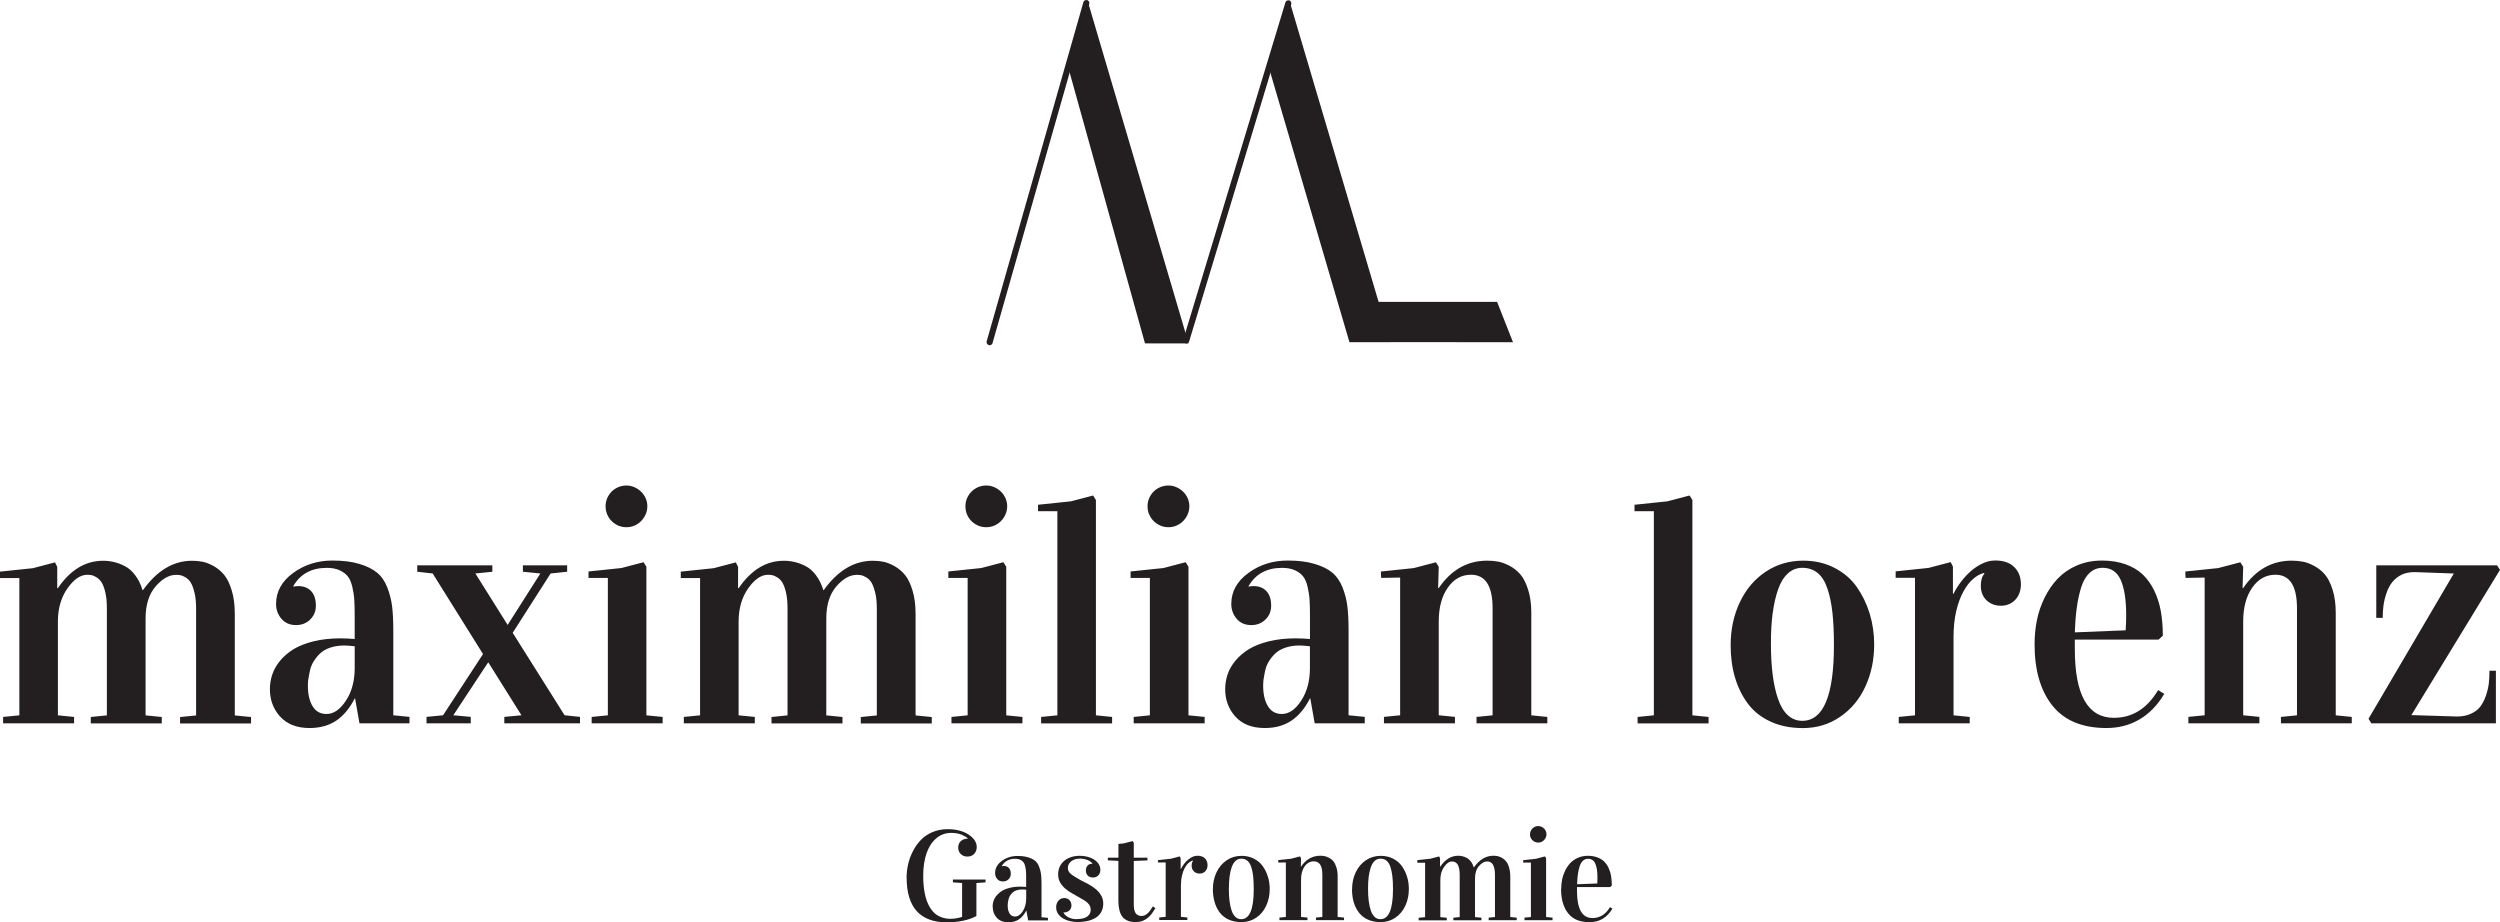 <?xml version="1.0" encoding="UTF-8"?><svg id="a" xmlns="http://www.w3.org/2000/svg" viewBox="0 0 450.81 166.33"><defs><style>.b{fill:#231f20;stroke-width:0px;}</style></defs><path class="b" d="M427.62,130.43h22.45v-9.48h-1.16c0,.79-.04,1.54-.11,2.23-.08.69-.25,1.43-.51,2.21-.27.79-.6,1.45-1.01,2-.41.55-.99,1-1.75,1.33-.68.31-1.46.47-2.33.48h-.28l-8.09-.25,15.98-26.19-.54-.82h-21.77v9.48h1.16c0-.78.05-1.52.14-2.23.09-.71.27-1.45.54-2.23.26-.77.61-1.44,1.04-1.98.43-.55,1-1,1.71-1.36.66-.3,1.4-.45,2.21-.45h.29l6.89.25-15.38,26.19.51.83M394.11,104.21l3.44-.06v24.83l-2.93.29v1.16h12.8v-1.16l-2.92-.29v-16.91c0-2.51.54-4.55,1.63-6.1,1.09-1.56,2.48-2.33,4.18-2.33,2.59,0,3.89,2.01,3.89,6.05v19.3l-2.89.29v1.16h12.77v-1.16l-2.89-.29v-18.48c0-1.59-.19-2.98-.57-4.17-.38-1.19-.84-2.11-1.39-2.75-.55-.64-1.2-1.16-1.96-1.56-.75-.4-1.45-.65-2.07-.76-.62-.11-1.28-.17-1.96-.17-3.57,0-6.49,1.65-8.74,4.94h-.11l.11-3.83-.51-.82-4,1.05-5.93.62.05,1.16ZM374.51,109.47c.18-1.31.45-2.52.8-3.63.36-1.11.87-1.96,1.52-2.56.65-.59,1.43-.89,2.34-.89,1.51,0,2.59.73,3.25,2.2.65,1.47.98,3.57.98,6.3,0,.88-.03,1.81-.09,2.77l-9.16.37c.05-1.73.17-3.25.36-4.56M370.11,127.25c2.15,2.69,5.4,4.03,9.75,4.03s7.98-2.06,10.41-6.16l-1.11-.68c-1.98,3.33-4.64,5-7.98,5-4.69,0-7.04-4.12-7.04-12.37v-1.73h15.1l.77-.71c0-1.59-.12-3.05-.36-4.39-.23-1.33-.63-2.57-1.18-3.72-.55-1.14-1.24-2.11-2.07-2.91-.83-.8-1.87-1.41-3.12-1.86-1.25-.44-2.66-.67-4.23-.67-1.67,0-3.18.3-4.55.89-1.38.6-2.52,1.39-3.45,2.37-.93.98-1.71,2.13-2.36,3.43-.64,1.3-1.11,2.66-1.39,4.07-.28,1.41-.42,2.85-.42,4.33,0,4.69,1.07,8.38,3.22,11.07M345.32,104.21v24.78l-2.93.29v1.16h12.8v-1.16l-2.92-.29v-14.13c0-1.72.16-3.27.48-4.64.32-1.37.75-2.55,1.28-3.52.53-.97,1.12-1.75,1.78-2.31.65-.57,1.32-.93,2-1.08v.17c-.42.48-.62,1.21-.62,2.21,0,.49.09.95.25,1.38.17.43.41.8.72,1.12.31.32.7.57,1.15.76.45.19.96.28,1.53.28.53,0,1.02-.1,1.46-.3.45-.2.82-.47,1.14-.81.31-.34.55-.74.72-1.21.17-.46.26-.97.26-1.52,0-1.31-.4-2.35-1.21-3.14-.8-.79-1.95-1.18-3.42-1.18-.76,0-1.5.17-2.24.51-.74.34-1.43.79-2.09,1.35-.65.56-1.25,1.2-1.8,1.92-.55.72-1.01,1.46-1.39,2.21h-.11v-4.88l-.4-.82-4,1.05-5.93.62v1.16h3.49ZM319.66,110.58c.21-1.61.53-3.03.97-4.28.43-1.25,1.02-2.21,1.76-2.89.74-.68,1.61-1.02,2.61-1.02,1.08,0,2,.31,2.75.92.76.61,1.35,1.55,1.77,2.81.43,1.25.73,2.7.91,4.35.18,1.64.27,3.61.27,5.89,0,9.08-1.9,13.62-5.71,13.62-1,0-1.87-.34-2.61-1.02-.74-.68-1.32-1.66-1.76-2.93-.44-1.27-.76-2.74-.97-4.39-.21-1.65-.31-3.52-.31-5.62s.1-3.83.31-5.44M312.85,122.12c.51,1.76,1.28,3.34,2.31,4.73,1.03,1.39,2.39,2.48,4.09,3.26,1.69.79,3.65,1.18,5.86,1.18,2.5,0,4.74-.68,6.71-2.03,1.98-1.35,3.5-3.17,4.55-5.46,1.06-2.29,1.59-4.82,1.59-7.6,0-1.93-.27-3.78-.81-5.55-.54-1.77-1.32-3.37-2.33-4.81-1.01-1.44-2.36-2.59-4.03-3.45-1.67-.86-3.55-1.29-5.63-1.29-2.52,0-4.77.67-6.77,2-2,1.34-3.55,3.16-4.65,5.49-1.11,2.33-1.66,4.92-1.66,7.78,0,2.08.25,4,.77,5.76M298.23,92.18v36.81l-2.93.29v1.16h12.8v-1.16l-2.92-.29v-38.82l-.51-.82-4,1.05-5.93.62v1.16h3.49ZM249.05,104.21l3.43-.06v24.83l-2.92.29v1.16h12.8v-1.16l-2.92-.29v-16.91c0-2.51.54-4.55,1.63-6.1,1.09-1.56,2.48-2.33,4.19-2.33,2.59,0,3.89,2.01,3.89,6.05v19.3l-2.9.29v1.16h12.77v-1.16l-2.89-.29v-18.48c0-1.59-.19-2.98-.57-4.17-.38-1.19-.84-2.11-1.39-2.75-.55-.64-1.2-1.16-1.96-1.56-.76-.4-1.45-.65-2.07-.76-.62-.11-1.28-.17-1.96-.17-3.58,0-6.49,1.65-8.74,4.94h-.11l.11-3.83-.51-.82-4,1.05-5.93.62.06,1.16ZM227.86,122.47c.05-.39.14-.9.27-1.5.13-.61.35-1.16.65-1.66.3-.5.68-.98,1.14-1.43.45-.45,1.06-.81,1.83-1.08.77-.27,1.64-.4,2.62-.4.47,0,1.09.05,1.84.14v3.91c0,2.32-.52,4.29-1.57,5.89-1.05,1.61-2.22,2.41-3.5,2.41-1.1,0-1.93-.47-2.5-1.4-.57-.93-.86-2.16-.86-3.66,0-.42.02-.82.07-1.22M222.77,129.21c1.23,1.38,3,2.07,5.31,2.07,1.88,0,3.47-.44,4.78-1.32,1.32-.88,2.44-2.22,3.36-4.02h.06l.79,4.49h9.03v-1.16l-2.92-.29v-15.3c0-1.7-.07-3.14-.21-4.31-.14-1.17-.44-2.32-.88-3.45-.45-1.12-1.07-2.02-1.86-2.67-.79-.65-1.86-1.18-3.2-1.57-1.33-.4-2.94-.6-4.84-.6-2.67,0-5.03.75-7.08,2.24-2.05,1.5-3.08,3.36-3.08,5.59,0,1.02.33,1.91.97,2.67.64.76,1.52,1.14,2.64,1.14,1.02,0,1.88-.34,2.56-1.01.68-.67,1.02-1.5,1.02-2.49,0-1.14-.29-2.01-.85-2.62-.57-.61-1.34-.91-2.33-.91-.26,0-.56.03-.88.09v-.11c1.27-2.18,3.28-3.27,6.04-3.27.91,0,1.68.15,2.32.44.63.29,1.12.66,1.47,1.11.35.45.62,1.08.81,1.91.19.82.31,1.63.35,2.4.05.78.07,1.79.07,3.04v3.93c-.83-.08-1.71-.12-2.64-.12-1.74,0-3.33.18-4.75.53-1.43.35-2.63.82-3.59,1.4-.96.59-1.78,1.28-2.44,2.07-.66.79-1.14,1.62-1.43,2.49-.29.86-.44,1.75-.44,2.68,0,1.92.61,3.56,1.84,4.94M207.24,92.77c.19.46.45.85.79,1.19.34.34.74.61,1.19.81.45.2.95.3,1.47.3s1.02-.1,1.48-.3c.46-.2.85-.47,1.19-.82.34-.35.61-.75.81-1.21.19-.45.3-.94.3-1.45s-.1-.99-.3-1.44c-.2-.45-.47-.85-.83-1.19-.35-.34-.75-.61-1.21-.81-.45-.2-.94-.3-1.45-.3s-.99.1-1.45.29c-.45.19-.85.45-1.19.79-.34.34-.61.74-.81,1.19-.2.45-.3.95-.3,1.47s.09,1.02.28,1.48M207.35,104.21v24.78l-2.92.29v1.16h12.8v-1.16l-2.92-.29v-26.79l-.51-.82-4,1.05-5.93.62v1.16h3.49ZM190.67,92.18v36.81l-2.93.29v1.16h12.8v-1.16l-2.92-.29v-38.82l-.51-.82-4,1.05-5.93.62v1.16h3.49ZM174.38,92.77c.19.46.45.85.79,1.19.34.34.74.61,1.19.81.45.2.95.3,1.48.3s1.02-.1,1.48-.3c.45-.2.85-.47,1.19-.82.34-.35.61-.75.81-1.21.2-.45.3-.94.3-1.45s-.1-.99-.3-1.44c-.2-.45-.47-.85-.82-1.19-.35-.34-.75-.61-1.21-.81-.45-.2-.93-.3-1.45-.3s-1,.1-1.45.29c-.45.19-.85.45-1.19.79-.34.34-.61.74-.81,1.19-.2.45-.3.95-.3,1.47s.09,1.02.29,1.48M174.49,104.21v24.78l-2.92.29v1.16h12.8v-1.16l-2.92-.29v-26.79l-.51-.82-4,1.05-5.93.62v1.16h3.49ZM126.24,104.21v24.78l-2.93.29v1.16h12.8v-1.16l-2.92-.29v-16.91c0-2.37.58-4.36,1.73-5.99,1.15-1.63,2.34-2.44,3.55-2.44.28,0,.54.02.76.06.23.04.53.16.89.38.37.22.68.53.94.93.25.4.48,1,.67,1.8.19.8.28,1.76.28,2.88v19.3l-2.89.29v1.16h12.8v-1.16l-2.92-.29v-17.48c0-2.44.6-4.36,1.8-5.76,1.2-1.4,2.44-2.1,3.71-2.1.28,0,.54.02.76.06.23.04.53.16.91.38.38.22.69.53.95.93.25.4.48,1,.68,1.8.2.8.3,1.76.3,2.88v19.3l-2.89.29v1.16h12.8v-1.16l-2.92-.29v-18.3c0-1.59-.18-2.99-.54-4.19-.36-1.2-.8-2.13-1.33-2.79-.53-.66-1.16-1.2-1.89-1.62-.73-.41-1.41-.68-2.03-.81-.62-.12-1.27-.18-1.93-.18-3.37,0-6.32,1.77-8.85,5.31h-.06c-.32-1.06-.77-1.96-1.34-2.71-.57-.75-1.19-1.3-1.89-1.65-.69-.35-1.35-.59-1.97-.73-.62-.15-1.27-.22-1.93-.22-3.18,0-5.89,1.65-8.14,4.94h-.11v-3.83l-.4-.82-4,1.05-5.93.62v1.16h3.49ZM109.5,92.77c.19.46.45.85.79,1.19.34.34.74.61,1.19.81.45.2.95.3,1.48.3s1.02-.1,1.47-.3c.45-.2.85-.47,1.19-.82.34-.35.61-.75.81-1.21.2-.45.3-.94.3-1.45s-.1-.99-.3-1.44c-.2-.45-.48-.85-.83-1.19-.35-.34-.75-.61-1.21-.81-.45-.2-.94-.3-1.44-.3s-1,.1-1.45.29c-.45.19-.85.45-1.19.79-.34.34-.61.74-.81,1.19-.2.45-.3.95-.3,1.47s.1,1.02.29,1.48M109.61,104.21v24.78l-2.92.29v1.16h12.8v-1.16l-2.93-.29v-26.79l-.51-.82-4,1.05-5.93.62v1.16h3.49ZM84.89,130.43v-1.16l-3.15-.29,6.3-9.56,5.99,9.56-3.09.29v1.16h13.65v-1.16l-2.78-.29-9.36-14.87,6.84-10.7,2.98-.31v-1.16h-7.98v1.16l3.15.31-5.9,9.28-5.82-9.28,3.06-.31v-1.16h-13.54v1.16l2.78.31,9.08,14.53-7.21,11.04-2.98.29v1.16h7.98ZM55.61,122.47c.05-.39.14-.9.27-1.5.13-.61.35-1.16.65-1.66.31-.5.68-.98,1.14-1.43.45-.45,1.06-.81,1.83-1.08.77-.27,1.64-.4,2.62-.4.47,0,1.09.05,1.84.14v3.91c0,2.32-.52,4.29-1.58,5.89-1.05,1.61-2.22,2.41-3.51,2.41-1.1,0-1.93-.47-2.5-1.4-.57-.93-.85-2.16-.85-3.66,0-.42.02-.82.07-1.22M50.52,129.21c1.23,1.38,3,2.07,5.31,2.07,1.87,0,3.47-.44,4.78-1.32,1.32-.88,2.44-2.22,3.36-4.02h.06l.79,4.49h9.02v-1.16l-2.92-.29v-15.3c0-1.7-.07-3.14-.21-4.31-.14-1.17-.44-2.32-.88-3.45s-1.06-2.02-1.86-2.67c-.79-.65-1.86-1.18-3.19-1.57-1.33-.4-2.94-.6-4.84-.6-2.67,0-5.03.75-7.08,2.24-2.05,1.5-3.08,3.36-3.08,5.59,0,1.02.32,1.91.97,2.67.65.76,1.52,1.14,2.64,1.14,1.02,0,1.87-.34,2.55-1.01.68-.67,1.02-1.5,1.02-2.49,0-1.14-.28-2.01-.85-2.62-.57-.61-1.34-.91-2.33-.91-.26,0-.55.03-.88.09v-.11c1.27-2.18,3.28-3.27,6.04-3.27.91,0,1.68.15,2.31.44s1.12.66,1.48,1.11c.35.45.62,1.08.81,1.91.19.82.31,1.63.35,2.4.05.78.07,1.79.07,3.04v3.93c-.83-.08-1.71-.12-2.64-.12-1.74,0-3.32.18-4.75.53-1.43.35-2.62.82-3.59,1.4-.97.59-1.78,1.28-2.44,2.07-.66.79-1.14,1.62-1.43,2.49-.29.86-.44,1.75-.44,2.68,0,1.92.61,3.56,1.84,4.94M3.49,104.21v24.78l-2.93.29v1.16h12.8v-1.16l-2.92-.29v-16.91c0-2.37.58-4.36,1.73-5.99,1.15-1.63,2.34-2.44,3.55-2.44.28,0,.54.02.77.06.23.04.53.16.89.38.37.22.68.53.94.93.26.4.48,1,.67,1.8.19.8.28,1.76.28,2.88v19.3l-2.9.29v1.16h12.8v-1.16l-2.92-.29v-17.48c0-2.44.6-4.36,1.8-5.76,1.2-1.4,2.44-2.1,3.7-2.1.28,0,.54.02.77.06.23.04.53.16.91.38.38.22.7.53.95.93.26.4.48,1,.68,1.8.2.8.3,1.76.3,2.88v19.3l-2.89.29v1.16h12.8v-1.16l-2.93-.29v-18.3c0-1.59-.18-2.99-.54-4.19-.36-1.2-.8-2.13-1.33-2.79-.53-.66-1.16-1.2-1.89-1.62-.73-.41-1.41-.68-2.03-.81-.62-.12-1.27-.18-1.93-.18-3.37,0-6.32,1.77-8.85,5.31h-.06c-.32-1.06-.77-1.96-1.34-2.71-.57-.75-1.19-1.3-1.89-1.65-.69-.35-1.35-.59-1.97-.73-.62-.15-1.27-.22-1.93-.22-3.18,0-5.9,1.65-8.15,4.94h-.11v-3.83l-.4-.82-4,1.05-5.93.62v1.16h3.49Z"/><polyline class="b" points="269.96 54.43 248.59 54.43 232.49 .04 228.86 12.36 243.34 61.71 250.74 61.71 250.73 61.69 272.83 61.71 269.96 54.43"/><polyline class="b" points="192.58 11.98 206.47 61.92 214.33 61.92 196.09 .04 192.58 11.98"/><path class="b" d="M178.45,62.25c-.05,0-.1,0-.15-.02-.29-.09-.46-.39-.38-.68L195.36.4c.08-.29.39-.46.68-.38.29.08.46.39.38.68l-17.44,61.16c-.07.24-.29.4-.53.4"/><path class="b" d="M213.91,61.93c-.05,0-.11-.01-.16-.03-.29-.09-.45-.39-.37-.68L231.79.44c.09-.29.4-.45.69-.37.29.09.45.4.36.69l-18.4,60.78c-.07.24-.29.39-.53.39"/><path class="b" d="M163.48,158.26c0-.79.09-1.58.27-2.38.18-.8.46-1.58.85-2.35.39-.77.87-1.45,1.43-2.04.56-.59,1.25-1.07,2.09-1.43.84-.36,1.76-.54,2.76-.54,1.51,0,2.76.32,3.76.96.99.65,1.49,1.41,1.49,2.28,0,.47-.15.87-.45,1.2-.3.33-.71.5-1.24.5-.48,0-.88-.15-1.19-.46-.31-.3-.46-.68-.46-1.15,0-.51.16-.91.48-1.19.33-.29.74-.43,1.24-.43v-.05c-.16-.19-.52-.41-1.05-.64-.54-.23-1.17-.35-1.9-.35-1.06,0-1.97.33-2.74.99-.77.65-1.35,1.56-1.75,2.71-.39,1.15-.59,2.48-.59,4,0,.51.01,1.01.05,1.49.03.48.1.98.19,1.52.1.53.22,1.02.38,1.47.15.45.36.88.61,1.3.26.41.55.77.89,1.06.34.29.74.52,1.22.69.48.17,1.01.26,1.58.26.65,0,1.35-.11,2.09-.34v-6.11l-1.66-.12v-.51h5.89v.51l-1.65.12v5.94c-.63.37-1.42.65-2.37.85-.95.2-1.92.3-2.91.3-4.87,0-7.3-2.69-7.3-8.07"/><path class="b" d="M178.99,163.5c0-.37.06-.72.17-1.06.12-.34.3-.67.57-.98.27-.31.59-.59.97-.82.38-.23.86-.42,1.42-.55.57-.14,1.19-.21,1.88-.21.37,0,.71.02,1.04.05v-1.55c0-.5,0-.9-.03-1.21-.02-.31-.07-.62-.14-.95-.07-.32-.18-.57-.32-.75-.14-.17-.33-.32-.58-.44-.25-.11-.56-.17-.91-.17-1.09,0-1.9.43-2.4,1.29v.05c.13-.02.24-.04.35-.04.39,0,.7.12.92.36.22.24.34.59.34,1.04,0,.39-.13.72-.4.99-.27.27-.61.4-1.01.4-.44,0-.79-.15-1.04-.45-.25-.3-.38-.65-.38-1.05,0-.89.41-1.62,1.22-2.21.81-.59,1.75-.89,2.8-.89.75,0,1.39.08,1.91.24.53.16.95.36,1.27.62.31.26.56.61.73,1.06.18.45.29.9.35,1.36.06.47.09,1.03.09,1.71v6.06l1.16.11v.46h-3.57l-.32-1.77h-.02c-.36.71-.81,1.24-1.33,1.59-.52.35-1.15.52-1.89.52-.91,0-1.61-.27-2.1-.82-.49-.54-.73-1.2-.73-1.95M181.71,163.27c0,.6.11,1.08.34,1.45.22.37.56.55.99.55.51,0,.97-.32,1.39-.95.41-.64.62-1.41.62-2.33v-1.55c-.3-.04-.54-.05-.73-.05-.39,0-.73.05-1.04.16-.3.1-.54.25-.72.43-.18.18-.33.37-.45.57-.12.2-.21.41-.26.66-.05.24-.09.44-.11.59-.02.16-.03.32-.03.49Z"/><path class="b" d="M194.18,165.73c.85,0,1.48-.16,1.89-.47.41-.31.61-.71.61-1.18,0-.25-.04-.46-.12-.66-.08-.19-.21-.38-.38-.55-.18-.18-.41-.36-.7-.54-.29-.18-.65-.39-1.07-.62-.38-.21-.77-.44-1.19-.68-.42-.23-.8-.51-1.16-.82-.36-.31-.65-.67-.89-1.08-.24-.41-.36-.91-.36-1.48,0-.51.1-.97.29-1.38.2-.41.47-.76.81-1.05.35-.29.77-.51,1.25-.67.48-.16,1.02-.23,1.59-.23.43,0,.87.05,1.31.16.44.11.83.27,1.19.49.35.22.63.49.85.81.22.32.32.7.32,1.12,0,.16-.03.32-.08.48-.06.16-.14.3-.25.43-.11.13-.25.23-.41.31-.16.08-.34.12-.56.12-.43,0-.76-.12-.98-.36-.22-.24-.33-.53-.33-.88,0-.22.03-.41.09-.56.06-.15.14-.28.24-.38.1-.1.22-.18.35-.23.13-.05.27-.07.4-.07h.1v-.02c-.07-.12-.18-.23-.32-.34-.14-.11-.31-.2-.5-.29-.2-.08-.41-.15-.65-.2-.24-.05-.5-.08-.76-.08-.39,0-.74.05-1.01.16-.27.1-.5.23-.68.4-.18.16-.3.34-.39.53-.08.2-.12.38-.12.56,0,.22.03.4.1.56.07.16.18.31.35.47s.4.34.7.52c.3.18.67.41,1.12.67.44.22.89.46,1.38.71.48.26.93.55,1.33.88.41.33.74.71,1,1.15.27.43.4.93.4,1.51,0,.49-.09.93-.28,1.34-.18.41-.47.75-.85,1.05-.39.29-.88.52-1.47.68-.59.16-1.3.24-2.12.24-.39,0-.8-.05-1.25-.15-.44-.1-.85-.25-1.22-.46-.38-.22-.69-.49-.93-.83-.25-.34-.37-.76-.37-1.25,0-.21.03-.41.1-.61.07-.19.16-.37.29-.52.12-.16.28-.28.46-.37.18-.09.39-.13.62-.13.2,0,.38.04.54.11.16.07.29.16.4.28.11.12.19.25.25.41.06.16.09.32.1.5,0,.21-.04.4-.11.56-.07.16-.17.3-.29.4-.12.1-.26.18-.41.24-.15.06-.3.09-.45.09h-.1s-.07,0-.09-.01v.02c.07.15.17.3.3.44.14.14.31.27.51.39.21.11.45.2.72.28.27.07.57.1.91.1"/><path class="b" d="M199.77,155.15v-.49h1.91v-2.48l.97-.1,1.59-.41.21.32v2.67h2.46v.49l-2.46.1v7.91c0,.46.05.84.16,1.14.11.31.25.51.42.62.18.11.32.18.43.21.11.03.23.05.34.05.23,0,.46-.05.67-.15.21-.1.41-.25.59-.44.18-.2.32-.37.43-.54.11-.16.24-.35.38-.59l.49.29c-.4.66-.74,1.14-1.04,1.44-.71.72-1.53,1.08-2.46,1.08-.35,0-.66-.02-.94-.07-.27-.05-.56-.15-.85-.31-.29-.16-.54-.37-.73-.64-.19-.27-.36-.63-.48-1.1-.12-.47-.19-1.01-.19-1.64v-7.27l-1.91-.1"/><path class="b" d="M208.81,155.56v-.46l2.35-.25,1.58-.42.16.33v1.93h.05c.15-.3.33-.59.55-.88.21-.29.45-.54.71-.76.26-.22.54-.4.82-.54.29-.13.59-.2.89-.2.58,0,1.04.16,1.35.46.32.31.48.73.48,1.24,0,.22-.03.42-.1.6-.07.18-.16.34-.29.48-.12.14-.27.24-.45.32-.18.08-.37.12-.58.12-.23,0-.43-.04-.6-.11-.18-.07-.33-.18-.46-.31-.12-.12-.22-.27-.29-.44-.07-.17-.1-.35-.1-.55,0-.4.08-.69.25-.88v-.07c-.27.06-.53.2-.79.43-.26.22-.49.53-.7.91-.21.39-.38.85-.5,1.4-.13.54-.19,1.15-.19,1.83v5.59l1.16.11v.46h-5.07v-.46l1.16-.11v-9.81h-1.38"/><path class="b" d="M218.71,160.37c0-1.13.22-2.16.66-3.08.44-.92,1.05-1.64,1.84-2.17.79-.53,1.68-.79,2.68-.79.82,0,1.57.17,2.23.51.66.34,1.19.8,1.6,1.37.4.57.71,1.2.92,1.9.22.7.32,1.43.32,2.2,0,1.1-.21,2.1-.63,3.01-.42.91-1.02,1.63-1.8,2.16-.78.53-1.67.8-2.66.8-.88,0-1.65-.16-2.32-.46-.67-.31-1.21-.74-1.62-1.29-.41-.55-.71-1.17-.91-1.87-.2-.69-.31-1.46-.31-2.28M221.59,160.23c0,.83.04,1.57.12,2.22.08.66.21,1.23.38,1.74.17.5.4.89.7,1.16.29.27.64.4,1.03.4,1.51,0,2.26-1.8,2.26-5.39,0-.91-.04-1.68-.1-2.33-.07-.65-.19-1.22-.36-1.72-.17-.5-.4-.87-.7-1.11-.3-.25-.66-.36-1.09-.36-.39,0-.74.13-1.03.4-.29.27-.52.65-.7,1.15-.17.49-.3,1.05-.38,1.69-.08.63-.12,1.35-.12,2.15Z"/><path class="b" d="M230.47,155.1l2.35-.25,1.59-.42.2.33-.04,1.51h.04c.89-1.3,2.05-1.96,3.46-1.96.27,0,.53.02.77.07.25.04.52.14.82.3.3.16.56.36.77.62.22.26.4.62.55,1.09.15.47.23,1.02.23,1.65v7.31l1.15.11v.46h-5.06v-.46l1.15-.11v-7.64c0-1.6-.52-2.39-1.54-2.39-.68,0-1.23.31-1.66.92-.43.61-.64,1.42-.64,2.41v6.7l1.16.11v.46h-5.06v-.46l1.16-.11v-9.83l-1.36.02-.02-.46"/><path class="b" d="M243.81,160.37c0-1.13.22-2.16.66-3.08.44-.92,1.05-1.64,1.84-2.17.79-.53,1.68-.79,2.68-.79.82,0,1.57.17,2.23.51s1.19.8,1.59,1.37c.4.57.71,1.2.92,1.9.22.7.32,1.43.32,2.2,0,1.1-.21,2.1-.63,3.01-.42.91-1.02,1.63-1.8,2.16-.78.53-1.67.8-2.66.8-.88,0-1.65-.16-2.32-.46-.67-.31-1.21-.74-1.62-1.29-.41-.55-.72-1.17-.92-1.87-.2-.69-.3-1.46-.3-2.28M246.69,160.23c0,.83.04,1.57.12,2.22.09.66.21,1.23.38,1.74.17.5.41.89.7,1.16.29.27.64.4,1.04.4,1.5,0,2.26-1.8,2.26-5.39,0-.91-.03-1.68-.11-2.33-.07-.65-.19-1.22-.36-1.72-.17-.5-.4-.87-.7-1.11-.3-.25-.66-.36-1.09-.36-.4,0-.74.13-1.04.4-.29.27-.52.65-.7,1.15-.17.49-.3,1.05-.38,1.69-.08.63-.12,1.35-.12,2.15Z"/><path class="b" d="M255.58,155.56v-.46l2.35-.25,1.58-.42.16.33v1.51h.05c.89-1.3,1.96-1.96,3.22-1.96.26,0,.52.03.76.09.25.05.51.15.78.29.27.14.52.36.75.65.23.3.4.66.53,1.07h.02c1-1.4,2.17-2.1,3.5-2.1.26,0,.52.03.77.07.25.05.52.16.8.32.29.16.54.38.75.64.21.26.39.63.53,1.11.14.48.21,1.03.21,1.66v7.25l1.16.11v.46h-5.06v-.46l1.14-.11v-7.64c0-.44-.04-.82-.12-1.14-.08-.32-.17-.55-.27-.71-.1-.16-.23-.28-.38-.36-.15-.09-.27-.14-.36-.15-.09-.01-.19-.02-.3-.02-.5,0-.99.28-1.46.83-.48.56-.71,1.31-.71,2.28v6.92l1.16.11v.46h-5.06v-.46l1.14-.11v-7.64c0-.44-.04-.82-.11-1.14-.07-.32-.16-.55-.27-.71-.1-.16-.22-.28-.37-.36-.15-.09-.27-.14-.36-.15-.09-.01-.19-.02-.3-.02-.48,0-.95.32-1.4.96-.46.64-.68,1.43-.68,2.37v6.7l1.16.11v.46h-5.07v-.46l1.16-.11v-9.81h-1.38"/><path class="b" d="M274.67,155.56v-.46l2.35-.25,1.58-.42.2.33v10.6l1.16.11v.46h-5.06v-.46l1.16-.11v-9.81h-1.38M275.9,150.45c0-.21.04-.41.12-.59.08-.18.18-.34.32-.47.13-.13.29-.24.47-.32.18-.07.37-.11.57-.11s.39.04.57.12.34.19.48.32c.14.13.25.29.32.47.08.18.12.37.12.57s-.04.39-.12.57c-.08.18-.18.34-.32.48-.13.14-.29.25-.47.33-.18.08-.38.12-.59.12s-.4-.04-.58-.12c-.18-.08-.34-.19-.47-.32-.14-.14-.24-.29-.32-.47-.07-.18-.11-.38-.11-.58Z"/><path class="b" d="M281.52,160.3c0-.59.05-1.16.17-1.71.11-.55.3-1.09.55-1.61.25-.52.57-.97.93-1.36.37-.39.82-.7,1.36-.94.54-.23,1.14-.36,1.8-.36.62,0,1.18.09,1.67.27.49.18.91.42,1.23.73.33.32.61.7.82,1.15.21.45.37.94.46,1.47.09.53.14,1.11.14,1.74l-.3.28h-5.98v.69c0,3.26.93,4.9,2.79,4.9,1.32,0,2.37-.66,3.16-1.97l.44.27c-.96,1.62-2.34,2.44-4.12,2.44s-3.01-.53-3.86-1.59c-.85-1.06-1.28-2.52-1.28-4.38M284.4,159.45l3.63-.14c.02-.38.03-.75.03-1.09,0-1.08-.13-1.91-.39-2.49-.26-.58-.69-.87-1.29-.87-.36,0-.67.11-.93.35-.26.23-.46.57-.6,1.01-.14.44-.25.92-.32,1.44-.07.52-.12,1.12-.14,1.8Z"/></svg>